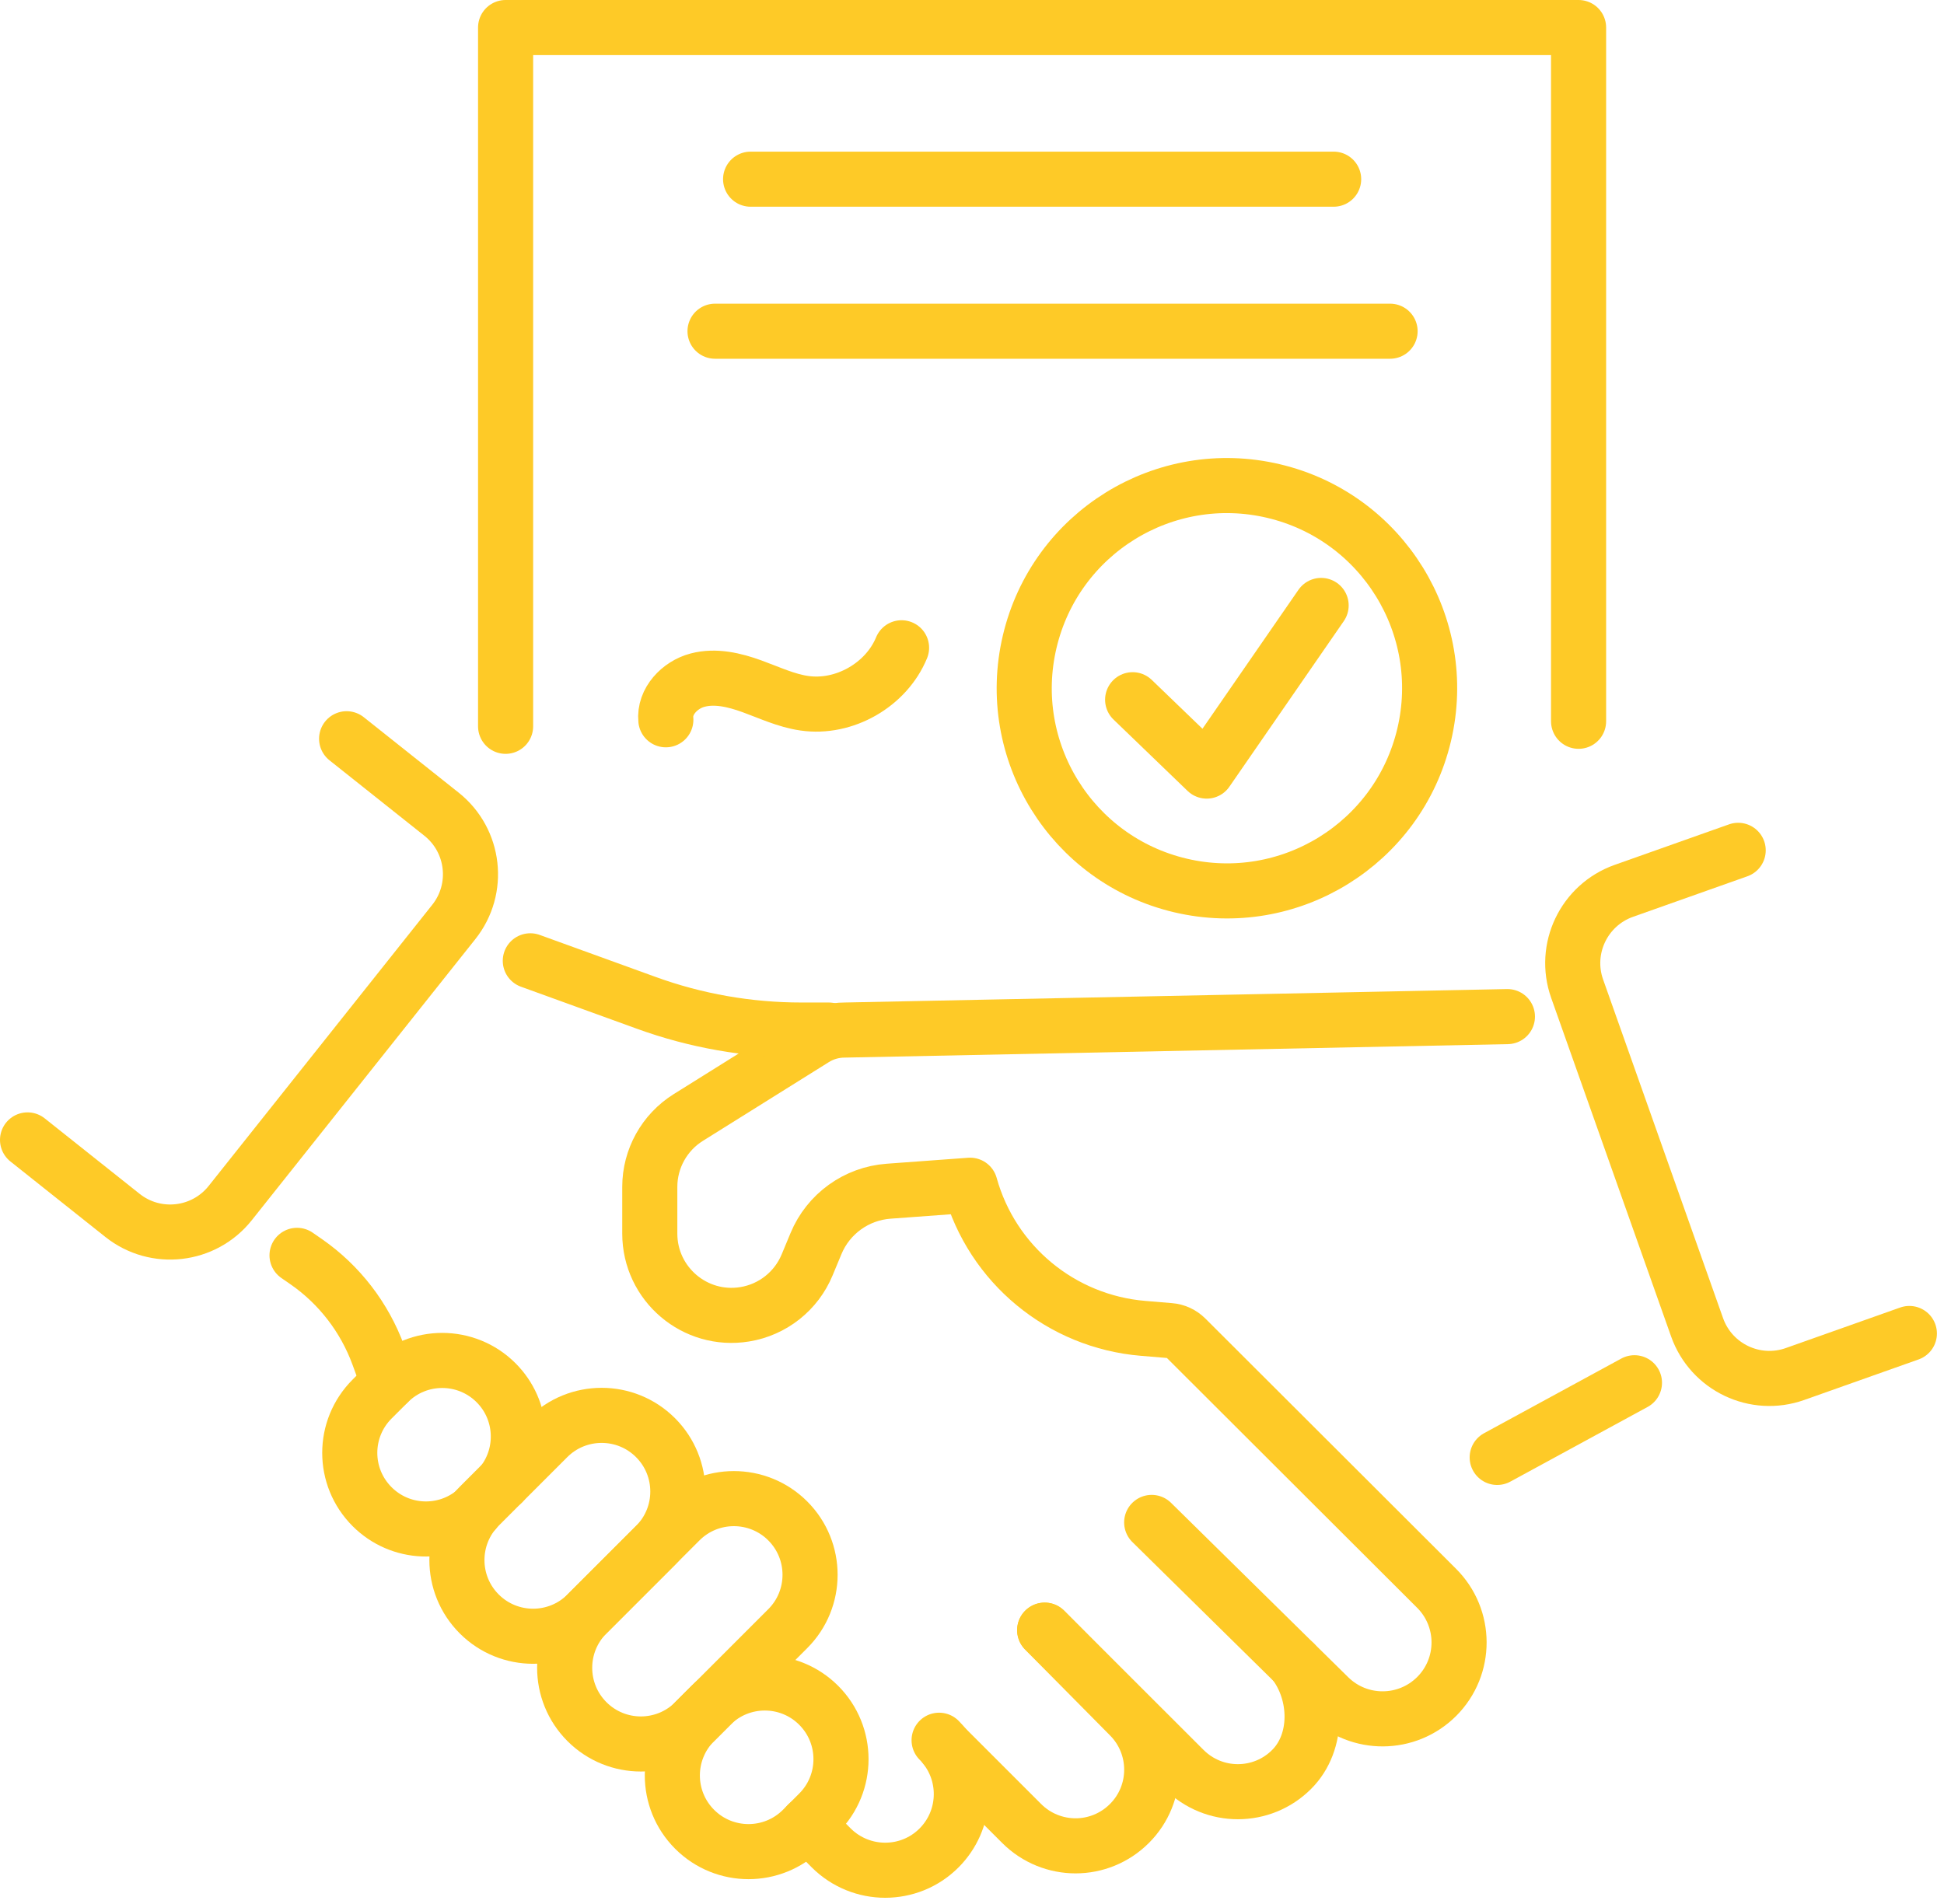 <svg width="247" height="242" viewBox="0 0 247 242" fill="none" xmlns="http://www.w3.org/2000/svg">
<g clip-path="url(#clip0_735_434)">
<path d="M74.58 218.79C70.8 215.01 70.8 208.88 74.58 205.1L86.4 193.28C90.18 189.5 96.31 189.5 100.09 193.28C103.87 197.06 103.87 203.19 100.09 206.97L88.27 218.79C84.49 222.57 78.36 222.57 74.58 218.79Z" stroke="#FECA27" stroke-width="7" stroke-linecap="round" stroke-linejoin="round"/>
<path d="M119.32 221.15C119.6 221.43 119.85 221.72 120.08 222.01C123.07 225.82 122.81 231.33 119.31 234.84C117.42 236.73 114.95 237.67 112.47 237.67C109.99 237.67 107.51 236.72 105.62 234.84L102.6 231.81" stroke="#FECA27" stroke-width="7" stroke-linecap="round" stroke-linejoin="round"/>
<path d="M132.73 207.16L143.5 218.05C147.28 221.83 147.28 227.96 143.5 231.73C141.61 233.62 139.13 234.57 136.66 234.57C134.19 234.57 131.7 233.62 129.81 231.73L120.1 222.02" stroke="#FECA27" stroke-width="7" stroke-linecap="round" stroke-linejoin="round"/>
<path d="M164.47 211.33C167.44 215.25 167.59 221.39 164.12 224.85C162.24 226.74 159.76 227.69 157.28 227.69C154.8 227.69 152.33 226.74 150.44 224.85L132.74 207.16" stroke="#FECA27" stroke-width="7" stroke-linecap="round" stroke-linejoin="round"/>
<path d="M146.33 193.47L168.87 215.66C172.68 219.39 178.77 219.35 182.54 215.59C186.35 211.78 186.33 205.61 182.51 201.82L150.68 170.04C150.13 169.49 149.4 169.15 148.62 169.09L145.26 168.81C134.84 167.95 126.06 160.69 123.26 150.62L112.9 151.38C108.82 151.68 105.25 154.25 103.68 158.03L102.55 160.75C101.17 164.07 98.18 166.44 94.63 167.02C88.3 168.06 82.56 163.17 82.56 156.76V150.83C82.56 147.25 84.41 143.92 87.44 142.02L103.45 132.01C104.61 131.28 105.95 130.9 107.32 130.9L191.53 129.19" stroke="#FECA27" stroke-width="7" stroke-linecap="round" stroke-linejoin="round"/>
<path d="M60.89 205.1C57.11 201.32 57.11 195.19 60.89 191.41L69.6 182.7C73.38 178.92 79.51 178.92 83.29 182.7C87.07 186.48 87.07 192.61 83.29 196.39L74.58 205.1C70.8 208.88 64.67 208.88 60.89 205.1Z" stroke="#FECA27" stroke-width="7" stroke-linecap="round" stroke-linejoin="round"/>
<path d="M63.86 188.45C66.78 184.66 66.5 179.19 63.03 175.72C59.25 171.94 53.12 171.94 49.35 175.72L47.28 177.79C45.39 179.68 44.44 182.15 44.44 184.63C44.44 187.11 45.39 189.58 47.28 191.47C50.85 195.04 56.52 195.24 60.32 192.05" stroke="#FECA27" stroke-width="7" stroke-linecap="round" stroke-linejoin="round"/>
<path d="M104.02 216.71C107.8 220.49 107.8 226.62 104.02 230.4L101.95 232.47C98.17 236.25 92.04 236.25 88.26 232.47C84.48 228.69 84.48 222.56 88.26 218.78L90.33 216.71C94.11 212.93 100.24 212.93 104.02 216.71Z" stroke="#FECA27" stroke-width="7" stroke-linecap="round" stroke-linejoin="round"/>
<path d="M37.74 159.53L38.94 160.36C43.13 163.28 46.31 167.42 48.07 172.21L49.35 175.71" stroke="#FECA27" stroke-width="7" stroke-linecap="round" stroke-linejoin="round"/>
<path d="M105.3 130.9H101.84C95.11 130.9 88.43 129.74 82.11 127.44L67.38 122.1" stroke="#FECA27" stroke-width="7" stroke-linecap="round" stroke-linejoin="round"/>
<path d="M242.6 169.46L228.07 174.61C223 176.41 217.43 173.75 215.63 168.68L200.39 125.65C198.59 120.58 201.25 115.01 206.32 113.21L220.85 108.06" stroke="#FECA27" stroke-width="7" stroke-linecap="round" stroke-linejoin="round"/>
<path d="M44.04 93.88L56.1 103.47C60.31 106.82 61.01 112.95 57.66 117.16L29.25 152.89C25.9 157.1 19.77 157.8 15.56 154.45L3.5 144.86" stroke="#FECA27" stroke-width="7" stroke-linecap="round" stroke-linejoin="round"/>
<path d="M207.67 175.72L190.23 185.21" stroke="#FECA27" stroke-width="7" stroke-linecap="round" stroke-linejoin="round"/>
<path d="M64.24 92.3V3.5H200.57V91.66" stroke="#FECA27" stroke-width="7" stroke-linecap="round" stroke-linejoin="round"/>
<path d="M180.952 93.376C184.219 79.535 175.647 65.667 161.806 62.4C147.965 59.133 134.096 67.705 130.829 81.546C127.562 95.387 136.134 109.256 149.975 112.523C163.817 115.79 177.685 107.217 180.952 93.376Z" stroke="#FECA27" stroke-width="7" stroke-linecap="round" stroke-linejoin="round"/>
<path d="M143.91 88.92L153.32 97.99L167.86 76.94" stroke="#FECA27" stroke-width="7" stroke-linecap="round" stroke-linejoin="round"/>
<path d="M95.37 22.77H169.45" stroke="#FECA27" stroke-width="7" stroke-linecap="round" stroke-linejoin="round"/>
<path d="M90.85 42.09H176.62" stroke="#FECA27" stroke-width="7" stroke-linecap="round" stroke-linejoin="round"/>
<path d="M84.6 91.47C84.36 89.14 86.37 87.02 88.64 86.43C90.91 85.83 93.32 86.41 95.53 87.21C97.74 88.01 99.89 89.04 102.21 89.37C107.26 90.1 112.61 87.04 114.55 82.32" stroke="#FECA27" stroke-width="7" stroke-linecap="round" stroke-linejoin="round"/>
</g>
<defs>
<clipPath id="clip0_735_434">
<rect width="246.1" height="241.18" fill="white"/>
</clipPath>
</defs>
</svg>
